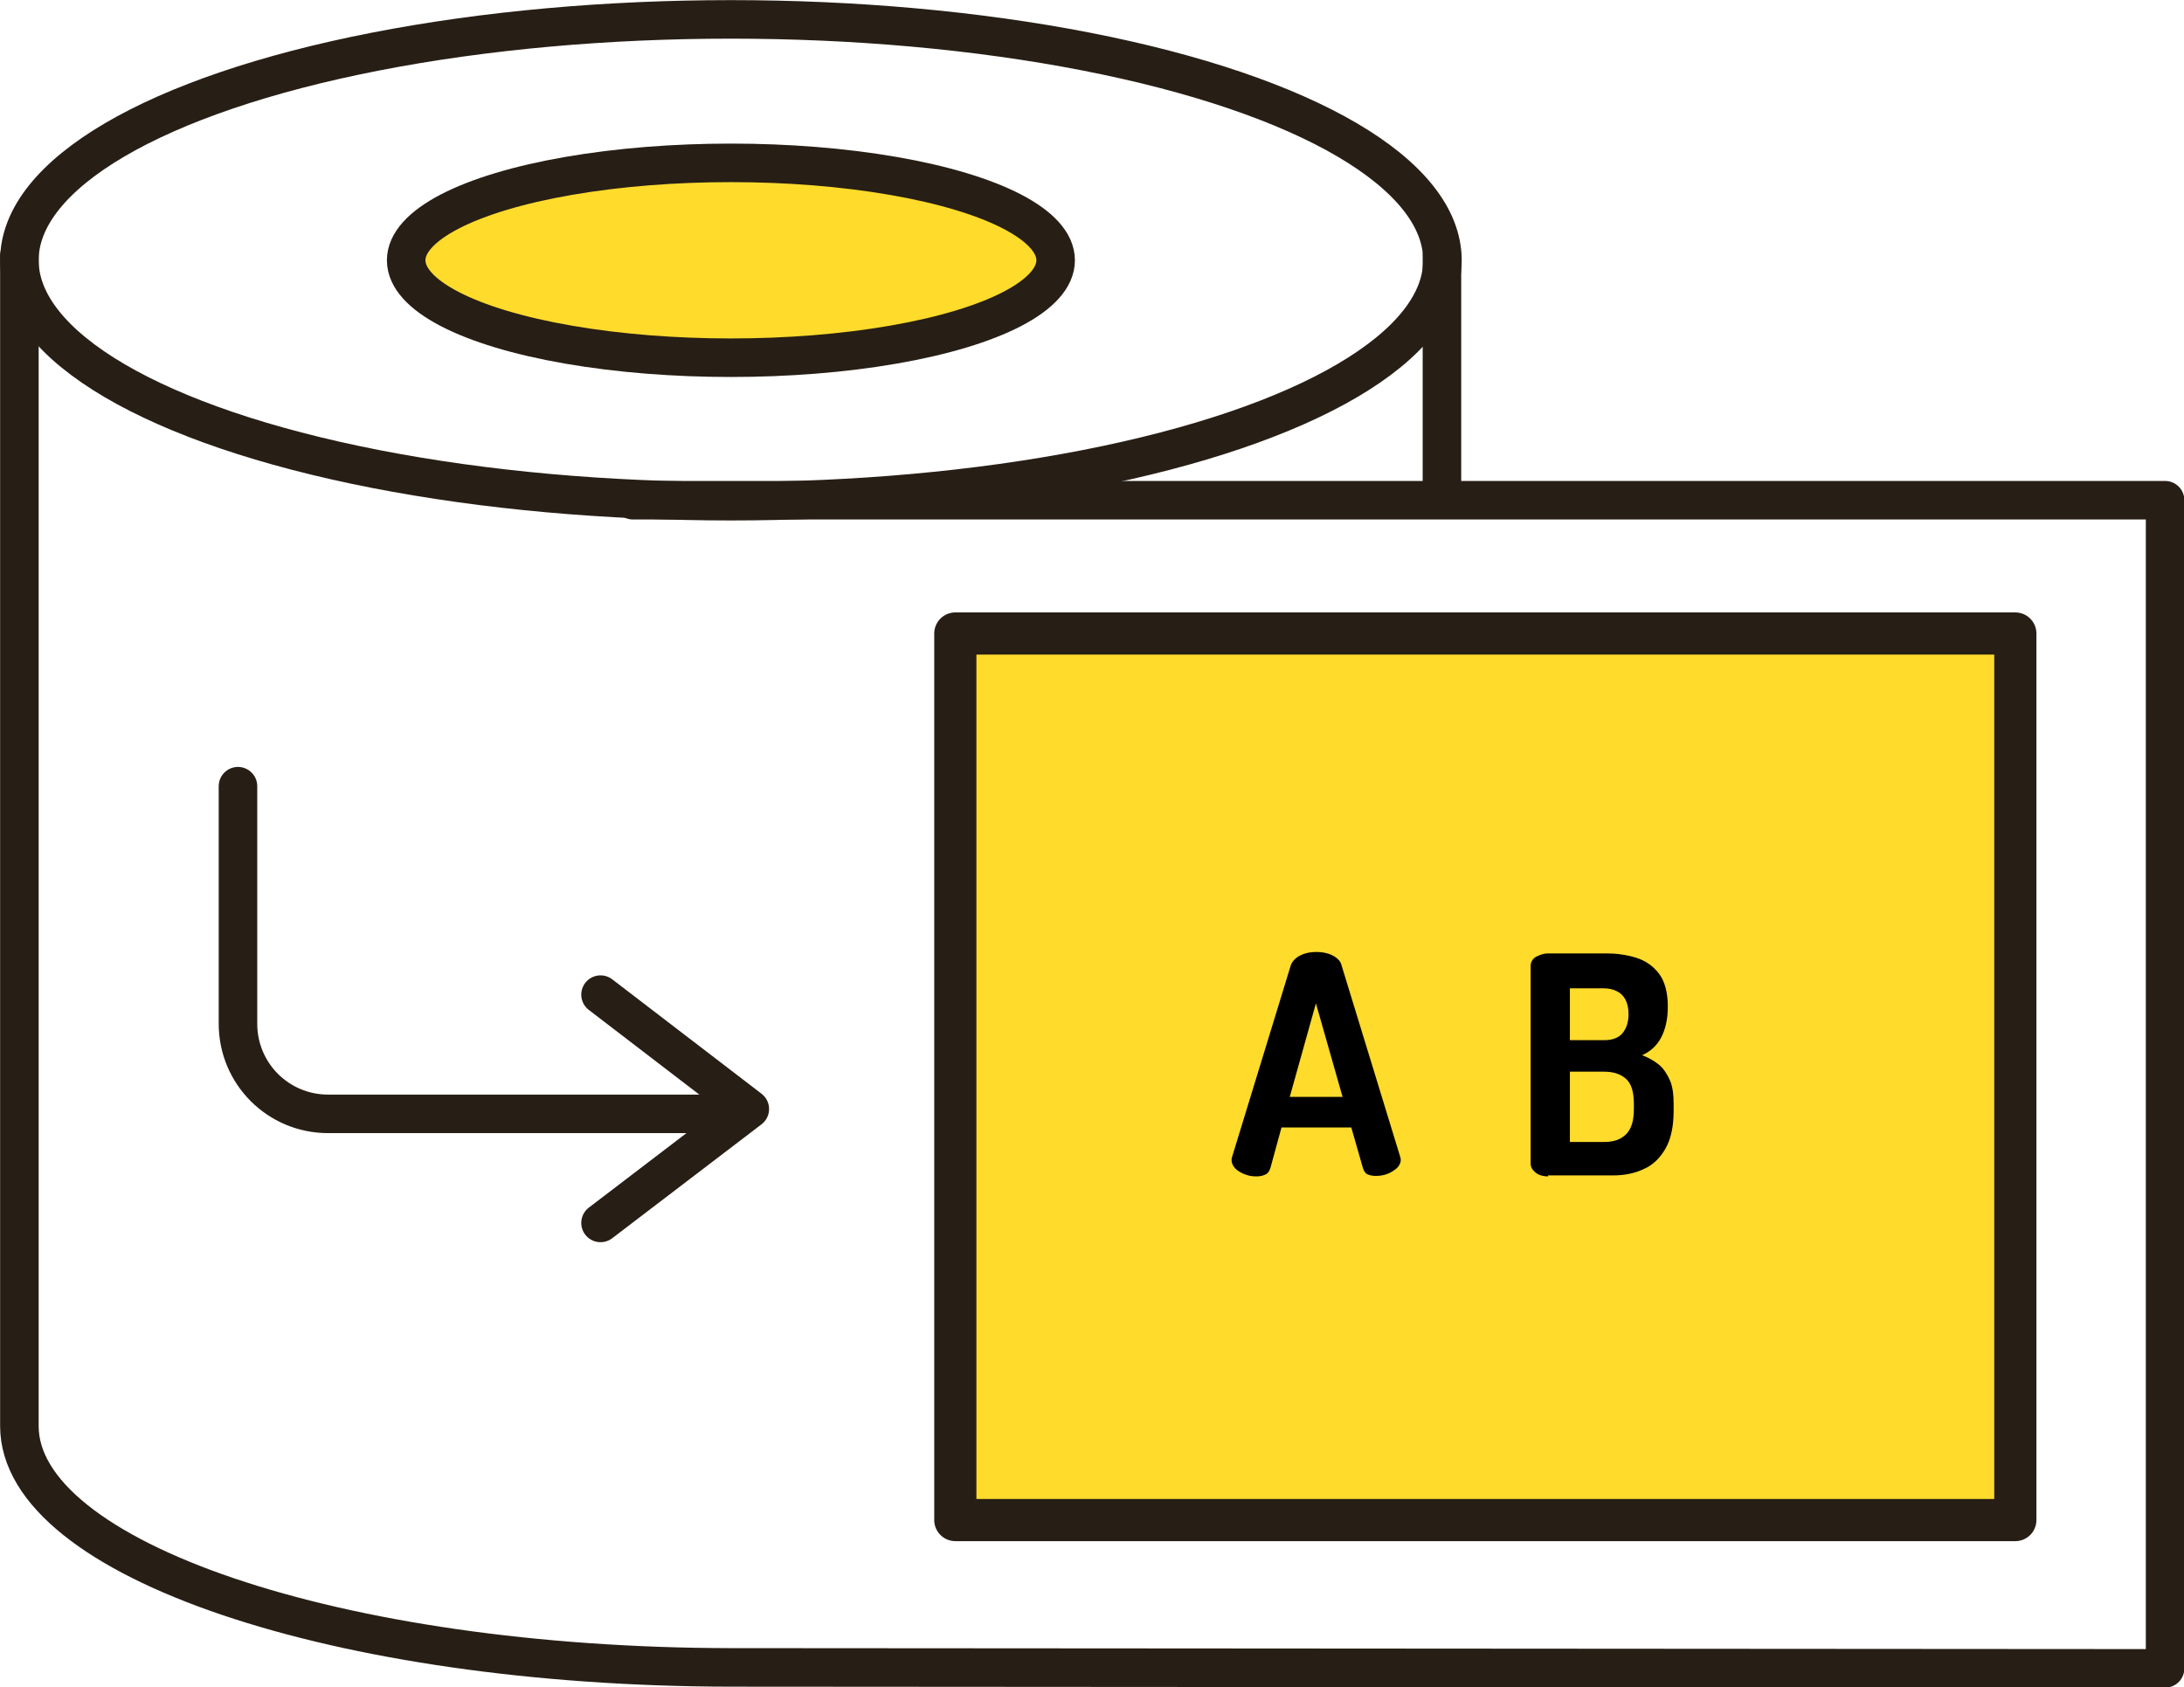 <?xml version="1.0" encoding="utf-8"?>
<!-- Generator: Adobe Illustrator 26.0.3, SVG Export Plug-In . SVG Version: 6.00 Build 0)  -->
<svg version="1.1" id="Ebene_1" xmlns="http://www.w3.org/2000/svg" xmlns:xlink="http://www.w3.org/1999/xlink" x="0px" y="0px"
	 viewBox="0 0 450.6 348.1" style="enable-background:new 0 0 450.6 348.1;" xml:space="preserve">
<style type="text/css">
	.st0{fill:#FFDB2C;}
	.st1{fill:none;stroke:#271E15;stroke-width:7.95;stroke-linecap:round;stroke-linejoin:round;}
	.st2{fill:#FFDB2C;stroke:#271E15;stroke-width:8.7;stroke-linecap:round;stroke-linejoin:round;}
	.st3{enable-background:new    ;}
</style>
<ellipse class="st0" cx="150.8" cy="53.7" rx="67" ry="20.1"/>
<ellipse class="st1" cx="150.8" cy="53.7" rx="146.8" ry="49.7"/>
<ellipse class="st1" cx="150.8" cy="53.7" rx="67" ry="20.1"/>
<line class="st1" x1="297.5" y1="52.8" x2="297.5" y2="100.7"/>
<path class="st1" d="M130.6,103.2h316.1v241L150.8,344C69.7,343.9,4,321.7,4,294.2V52.8"/>
<rect x="197.1" y="130.7" class="st2" width="218.7" height="182.9"/>
<g class="st3">
	<path d="M259.2,242.7c-0.8,0-1.5-0.1-2.3-0.4c-0.8-0.3-1.5-0.7-2-1.2c-0.5-0.5-0.8-1.1-0.8-1.8c0-0.1,0-0.3,0.1-0.6l12.1-39.5
		c0.3-0.9,1-1.6,2-2.1s2.1-0.7,3.3-0.7c1.2,0,2.3,0.2,3.3,0.7s1.7,1.2,1.9,2.1l12.1,39.5c0.1,0.3,0.1,0.5,0.1,0.6
		c0,0.6-0.3,1.2-0.8,1.7c-0.6,0.5-1.2,0.9-2,1.2c-0.8,0.3-1.6,0.4-2.3,0.4c-0.7,0-1.2-0.1-1.7-0.3c-0.5-0.2-0.8-0.7-1-1.3l-2.4-8.4
		h-14.4l-2.3,8.4c-0.2,0.6-0.5,1.1-1,1.3C260.5,242.6,259.9,242.7,259.2,242.7z M266.1,226.3H277l-5.5-19.3L266.1,226.3z"/>
	<path d="M319.4,242.7c-1.1,0-2-0.3-2.6-0.8c-0.6-0.5-1-1.1-1-1.8v-40.8c0-0.8,0.4-1.5,1.1-1.9c0.8-0.4,1.6-0.7,2.4-0.7h12.2
		c2.1,0,4.2,0.3,6.1,0.9s3.5,1.7,4.7,3.3c1.2,1.6,1.8,3.9,1.8,6.8c0,2.6-0.5,4.7-1.4,6.4s-2.3,2.9-3.9,3.6c1.3,0.5,2.4,1.1,3.4,1.9
		c1,0.8,1.7,1.9,2.3,3.2s0.8,3,0.8,5.1v1.3c0,3.3-0.6,5.9-1.7,7.8c-1.1,1.9-2.6,3.4-4.5,4.2c-1.9,0.9-4,1.3-6.4,1.3H319.4z
		 M323.9,214.6h7.1c1.7,0,3-0.5,3.8-1.5c0.8-1,1.2-2.3,1.2-3.9c0-1.1-0.2-2.1-0.6-2.9c-0.4-0.8-1-1.4-1.8-1.8
		c-0.8-0.4-1.7-0.6-2.7-0.6h-7V214.6z M323.9,235.6h7.1c1.9,0,3.4-0.5,4.5-1.6c1.1-1.1,1.6-2.8,1.6-5.2v-1c0-2.5-0.5-4.2-1.6-5.2
		c-1.1-1-2.6-1.5-4.5-1.5h-7.1V235.6z"/>
</g>
<polyline class="st1" points="123.9,252.3 154.7,228.8 123.9,205.2 "/>
<path class="st1" d="M148.4,229.8H67.7c-10.3,0-18.6-8.3-18.6-18.6c0,0,0,0,0,0v-49"/>
</svg>
